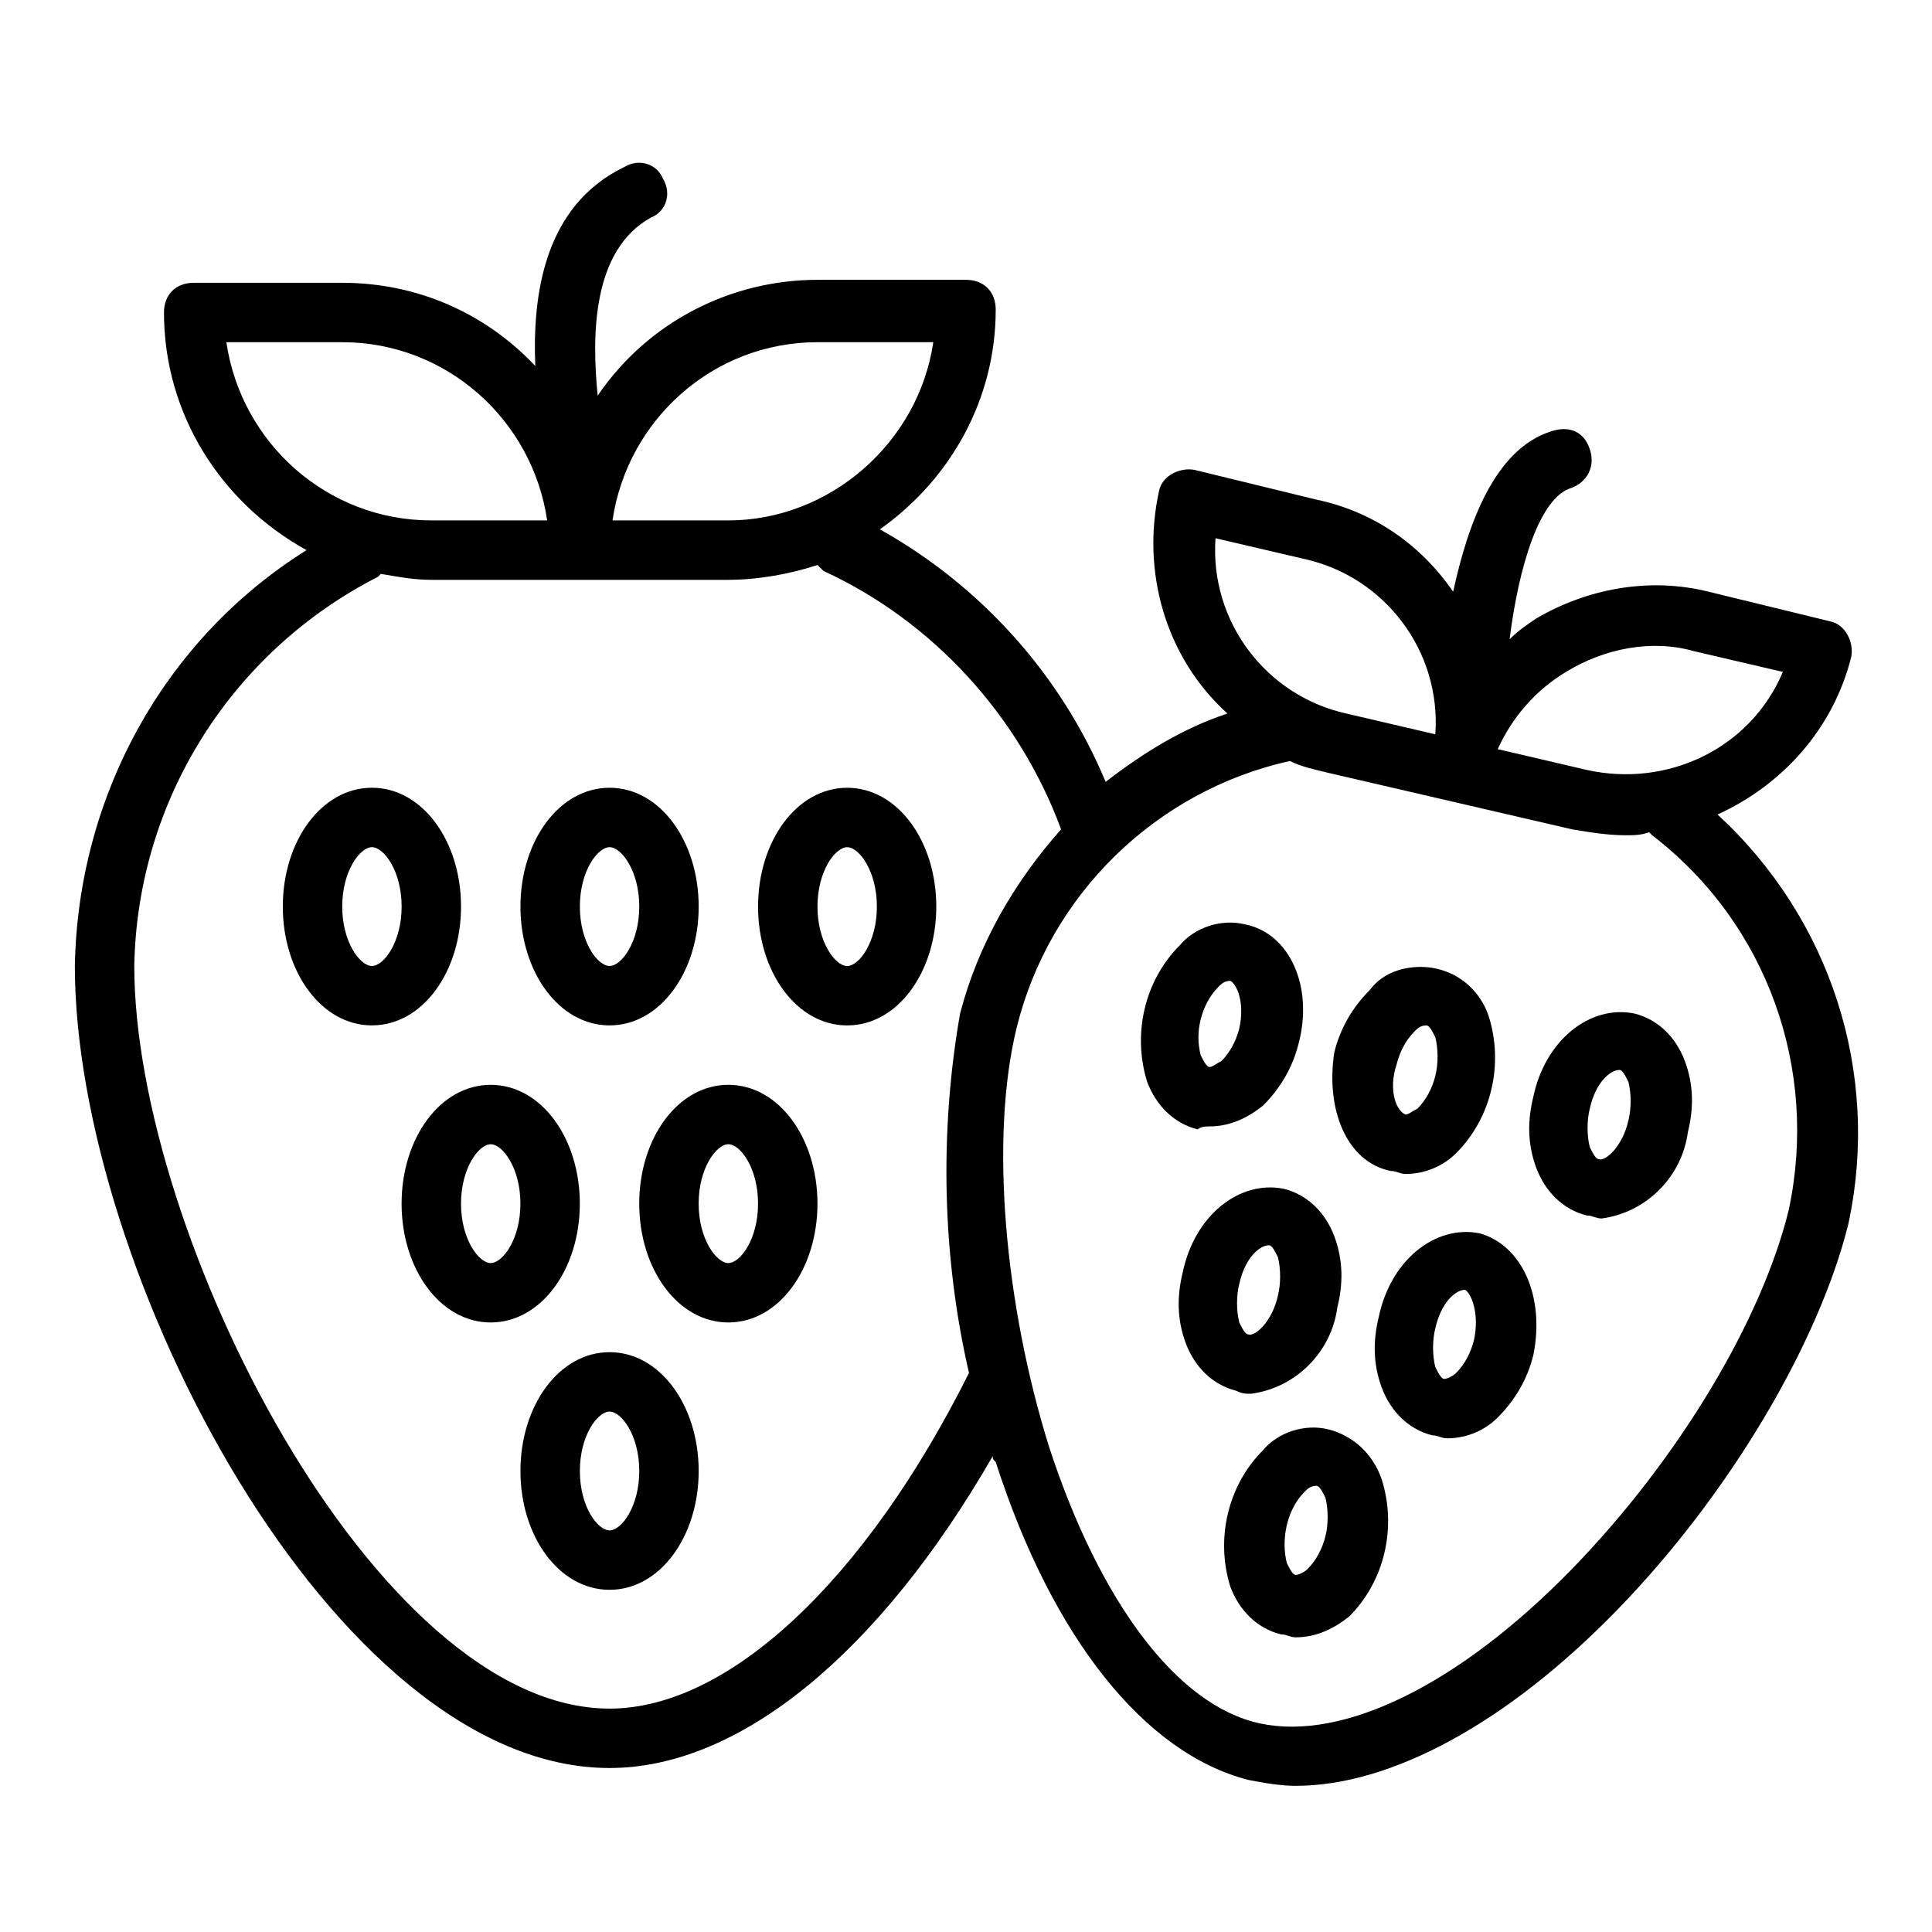 <?xml version="1.0" encoding="UTF-8"?>
<!-- Uploaded to: SVG Repo, www.svgrepo.com, Generator: SVG Repo Mixer Tools -->
<svg fill="#000000" width="800px" height="800px" version="1.1" viewBox="144 144 512 512" xmlns="http://www.w3.org/2000/svg">
 <g>
  <path d="m266.18 384.25c0-17.32-10.234-31.488-23.617-31.488-13.383 0-23.617 14.168-23.617 31.488 0 17.32 10.234 31.488 23.617 31.488 13.383 0 23.617-14.168 23.617-31.488zm-23.617 15.746c-3.148 0-7.871-6.297-7.871-15.742 0-9.445 4.723-15.742 7.871-15.742 3.148 0 7.871 6.297 7.871 15.742 0 9.441-4.723 15.742-7.871 15.742z"/>
  <path d="m297.66 462.98c0-17.32-10.234-31.488-23.617-31.488s-23.617 14.168-23.617 31.488c0 17.32 10.234 31.488 23.617 31.488 13.383-0.004 23.617-14.172 23.617-31.488zm-23.617 15.742c-3.148 0-7.871-6.297-7.871-15.742 0-9.445 4.723-15.742 7.871-15.742s7.871 6.297 7.871 15.742c0 9.445-4.723 15.742-7.871 15.742z"/>
  <path d="m337.02 431.49c-13.383 0-23.617 14.168-23.617 31.488 0 17.32 10.234 31.488 23.617 31.488 13.383 0 23.617-14.168 23.617-31.488-0.004-17.32-10.234-31.488-23.617-31.488zm0 47.23c-3.148 0-7.871-6.297-7.871-15.742 0-9.445 4.723-15.742 7.871-15.742 3.148 0 7.871 6.297 7.871 15.742 0 9.445-4.723 15.742-7.871 15.742z"/>
  <path d="m305.54 502.34c-13.383 0-23.617 14.168-23.617 31.488 0 17.32 10.234 31.488 23.617 31.488 13.383 0 23.617-14.168 23.617-31.488-0.004-17.32-10.234-31.488-23.617-31.488zm0 47.23c-3.148 0-7.871-6.297-7.871-15.742 0-9.445 4.723-15.742 7.871-15.742 3.148 0 7.871 6.297 7.871 15.742 0 9.445-4.723 15.742-7.871 15.742z"/>
  <path d="m305.54 415.74c13.383 0 23.617-14.168 23.617-31.488 0-17.32-10.234-31.488-23.617-31.488-13.383 0-23.617 14.168-23.617 31.488 0 17.32 10.234 31.488 23.617 31.488zm0-47.23c3.148 0 7.871 6.297 7.871 15.742 0 9.445-4.723 15.742-7.871 15.742-3.148 0-7.871-6.297-7.871-15.742 0-9.445 4.723-15.742 7.871-15.742z"/>
  <path d="m368.51 352.77c-13.383 0-23.617 14.168-23.617 31.488 0 17.32 10.234 31.488 23.617 31.488 13.383 0 23.617-14.168 23.617-31.488-0.004-17.316-10.234-31.488-23.617-31.488zm0 47.234c-3.148 0-7.871-6.297-7.871-15.742 0-9.445 4.723-15.742 7.871-15.742 3.148 0 7.871 6.297 7.871 15.742 0 9.441-4.723 15.742-7.871 15.742z"/>
  <path d="m599.16 359.85c17.32-7.871 30.699-22.828 35.426-41.723 0.789-3.938-1.574-8.66-5.512-9.445l-32.273-7.871c-15.742-3.938-32.273-0.789-45.656 7.086-2.363 1.574-4.723 3.148-7.086 5.512 2.363-18.895 7.871-37.785 16.531-40.148 3.938-1.574 6.297-5.512 4.723-10.234s-5.512-6.297-10.234-4.723c-14.957 4.723-22.043 24.402-25.977 42.508-8.66-12.594-21.254-21.254-36.211-24.402l-32.273-7.871c-3.938-0.789-8.66 1.574-9.445 5.512-4.723 21.254 1.574 44.082 18.105 59.039-11.809 3.938-22.043 10.234-32.273 18.105-11.809-28.34-33.062-51.957-59.828-66.914 18.895-13.383 30.699-34.637 30.699-58.254 0-4.723-3.148-7.871-7.871-7.871h-39.359c-22.828 0-44.871 11.02-58.254 30.699-1.574-15.742-1.574-38.574 14.168-47.23 3.938-1.574 5.512-6.297 3.148-10.234-1.574-3.938-6.297-5.512-10.234-3.148-21.254 10.234-24.402 33.852-23.617 52.742-13.383-14.172-31.488-22.043-51.168-22.043h-39.363c-4.723 0-7.871 3.148-7.871 7.871 0 26.766 14.957 50.383 37.785 62.977-37.785 23.617-60.613 65.34-61.402 110.21 0 80.293 68.488 212.54 141.7 212.54 34.637 0 71.637-30.699 101.55-82.656 0 0.789 0 0.789 0.789 1.574 14.957 46.445 39.359 77.145 66.914 84.23 3.938 0.789 8.66 1.574 12.594 1.574 25.191 0 55.891-16.531 85.02-46.445 29.914-30.699 53.531-70.848 61.402-102.34 8.656-40.148-4.727-81.082-34.641-108.63zm-40.148-37.785c10.234-6.297 22.828-8.66 33.852-5.512l23.617 5.512c-8.66 20.469-30.699 30.699-51.957 25.977l-23.617-5.512c3.938-8.656 10.234-15.742 18.105-20.465zm-92.887-35.426 23.617 5.512c21.254 4.723 36.211 24.402 34.637 46.445l-23.617-5.512c-21.254-4.723-36.211-24.402-34.637-46.445zm-105.49-51.953h30.699c-3.938 26.766-27.551 47.23-54.316 47.23h-30.699c3.938-26.766 26.766-47.23 54.316-47.23zm-156.65 0h30.703c27.551 0 50.383 20.469 54.316 47.23h-30.703c-27.551 0-50.379-20.469-54.316-47.23zm101.55 362.11c-62.191 0-125.95-125.95-125.95-196.8 0.789-44.082 25.977-83.445 64.551-103.12l0.789-0.789c4.723 0.789 8.66 1.574 13.383 1.574h78.719c7.871 0 16.531-1.574 23.617-3.938l1.574 1.574c29.125 13.383 51.957 38.574 62.977 68.488-12.594 14.168-22.043 30.699-26.766 48.805-5.512 31.488-4.723 64.551 2.363 95.25-27.555 55.109-63.766 88.961-95.254 88.961zm312.52-132.25c-7.086 29.125-29.125 66.125-57.465 95.25-29.914 30.699-60.613 45.656-82.656 40.934-22.043-4.723-42.508-32.273-55.891-73.211-11.809-37.785-15.742-81.867-8.66-111 8.66-35.426 37-62.977 72.422-70.848 3.148 1.574 7.086 2.363 10.234 3.148l64.551 14.957c4.723 0.789 9.445 1.574 14.168 1.574 2.363 0 3.938 0 6.297-0.789 0 0 0.789 0.789 0.789 0.789 30.699 23.617 44.082 62.191 36.211 99.191z"/>
  <path d="m464.55 442.51c5.512 0 10.234-2.363 14.168-5.512 4.723-4.723 7.871-10.234 9.445-16.531 3.938-14.957-2.363-29.125-14.168-31.488-6.297-1.574-13.383 0.789-17.32 5.512-9.445 9.445-12.594 23.617-8.66 36.211 2.363 6.297 7.086 11.02 13.383 12.594 0.789-0.785 2.363-0.785 3.152-0.785zm-2.363-28.34c0.789-3.148 2.363-6.297 4.723-8.66 0.789-0.789 1.574-1.574 3.148-1.574 1.574 0.789 3.938 5.512 2.363 12.594-0.789 3.148-2.363 6.297-4.723 8.66-1.574 0.789-2.363 1.574-3.148 1.574-0.789 0-1.574-1.574-2.363-3.148-0.789-3.148-0.789-6.297 0-9.445z"/>
  <path d="m475.57 513.36c11.809-1.574 21.254-11.02 22.828-22.828 1.574-6.297 1.574-12.594-0.789-18.895-2.363-6.297-7.086-11.02-13.383-12.594-11.809-2.363-23.617 7.086-26.766 22.043-1.574 6.297-1.574 12.594 0.789 18.895 2.363 6.297 7.086 11.02 13.383 12.594 1.574 0.785 2.363 0.785 3.938 0.785zm-3.148-29.125c1.574-7.086 5.512-10.234 7.871-10.234 0.789 0 1.574 1.574 2.363 3.148 0.789 3.148 0.789 7.086 0 10.234-1.574 7.086-6.297 11.02-7.871 10.234-0.789 0-1.574-1.574-2.363-3.148-0.789-3.152-0.789-7.086 0-10.234z"/>
  <path d="m536.18 470.85c-11.809-2.363-23.617 7.086-26.766 22.043-1.574 6.297-1.574 12.594 0.789 18.895 2.363 6.297 7.086 11.02 13.383 12.594 1.574 0 2.363 0.789 3.938 0.789 5.512 0 10.234-2.363 13.383-5.512 4.723-4.723 7.871-10.234 9.445-16.531 3.148-15.746-3.148-29.129-14.172-32.277zm-1.574 28.34c-0.789 3.148-2.363 6.297-4.723 8.66-0.789 0.789-2.363 1.574-3.148 1.574-0.789 0-1.574-1.574-2.363-3.148-0.789-3.148-0.789-7.086 0-10.234 1.574-7.086 5.512-10.234 7.871-10.234 1.578 0.785 3.938 6.297 2.363 13.383z"/>
  <path d="m496.04 522.8c-6.297-1.574-13.383 0.789-17.32 5.512-9.445 9.445-12.594 23.617-8.66 36.211 2.363 6.297 7.086 11.02 13.383 12.594 1.574 0 2.363 0.789 3.938 0.789 5.512 0 10.234-2.363 14.168-5.512 9.445-9.445 12.594-23.617 8.66-36.211-2.363-7.082-7.871-11.809-14.168-13.383zm-0.789 28.34c-0.789 3.148-2.363 6.297-4.723 8.66-0.789 0.789-2.363 1.574-3.148 1.574-0.789 0-1.574-1.574-2.363-3.148-1.574-6.297 0-14.168 4.723-18.895 0.789-0.789 1.574-1.574 3.148-1.574 0.789 0 1.574 1.574 2.363 3.148 0.789 3.148 0.789 7.086 0 10.234z"/>
  <path d="m512.57 454.32c1.574 0 2.363 0.789 3.938 0.789 5.512 0 10.234-2.363 13.383-5.512 9.445-9.445 12.594-23.617 8.66-36.211-3.148-9.445-12.594-14.957-22.828-12.594-3.148 0.789-6.297 2.363-8.66 5.512-4.723 4.723-7.871 10.234-9.445 16.531-2.367 14.953 3.144 29.121 14.953 31.484zm1.574-28.34c0.789-3.148 2.363-6.297 4.723-8.66 0.789-0.789 1.574-1.574 3.148-1.574 0.789 0 1.574 1.574 2.363 3.148 0.789 3.148 0.789 7.086 0 10.234-0.789 3.148-2.363 6.297-4.723 8.66-1.574 0.789-2.363 1.574-3.148 1.574-2.363-0.789-4.727-6.297-2.363-13.383z"/>
  <path d="m577.12 412.59c-11.809-2.363-23.617 7.086-26.766 22.043-1.574 6.297-1.574 12.594 0.789 18.895 2.363 6.297 7.086 11.02 13.383 12.594 1.574 0 2.363 0.789 3.938 0.789 11.809-1.574 21.254-11.02 22.828-22.828 1.574-6.297 1.574-12.594-0.789-18.895-2.359-6.301-7.082-11.023-13.383-12.598zm-1.574 28.34c-1.574 7.086-6.297 11.02-7.871 10.234-0.789 0-1.574-1.574-2.363-3.148-0.789-3.148-0.789-7.086 0-10.234 1.574-7.086 5.512-10.234 7.871-10.234 0.789 0 1.574 1.574 2.363 3.148 0.789 3.148 0.789 7.086 0 10.234z"/>
 </g>
</svg>